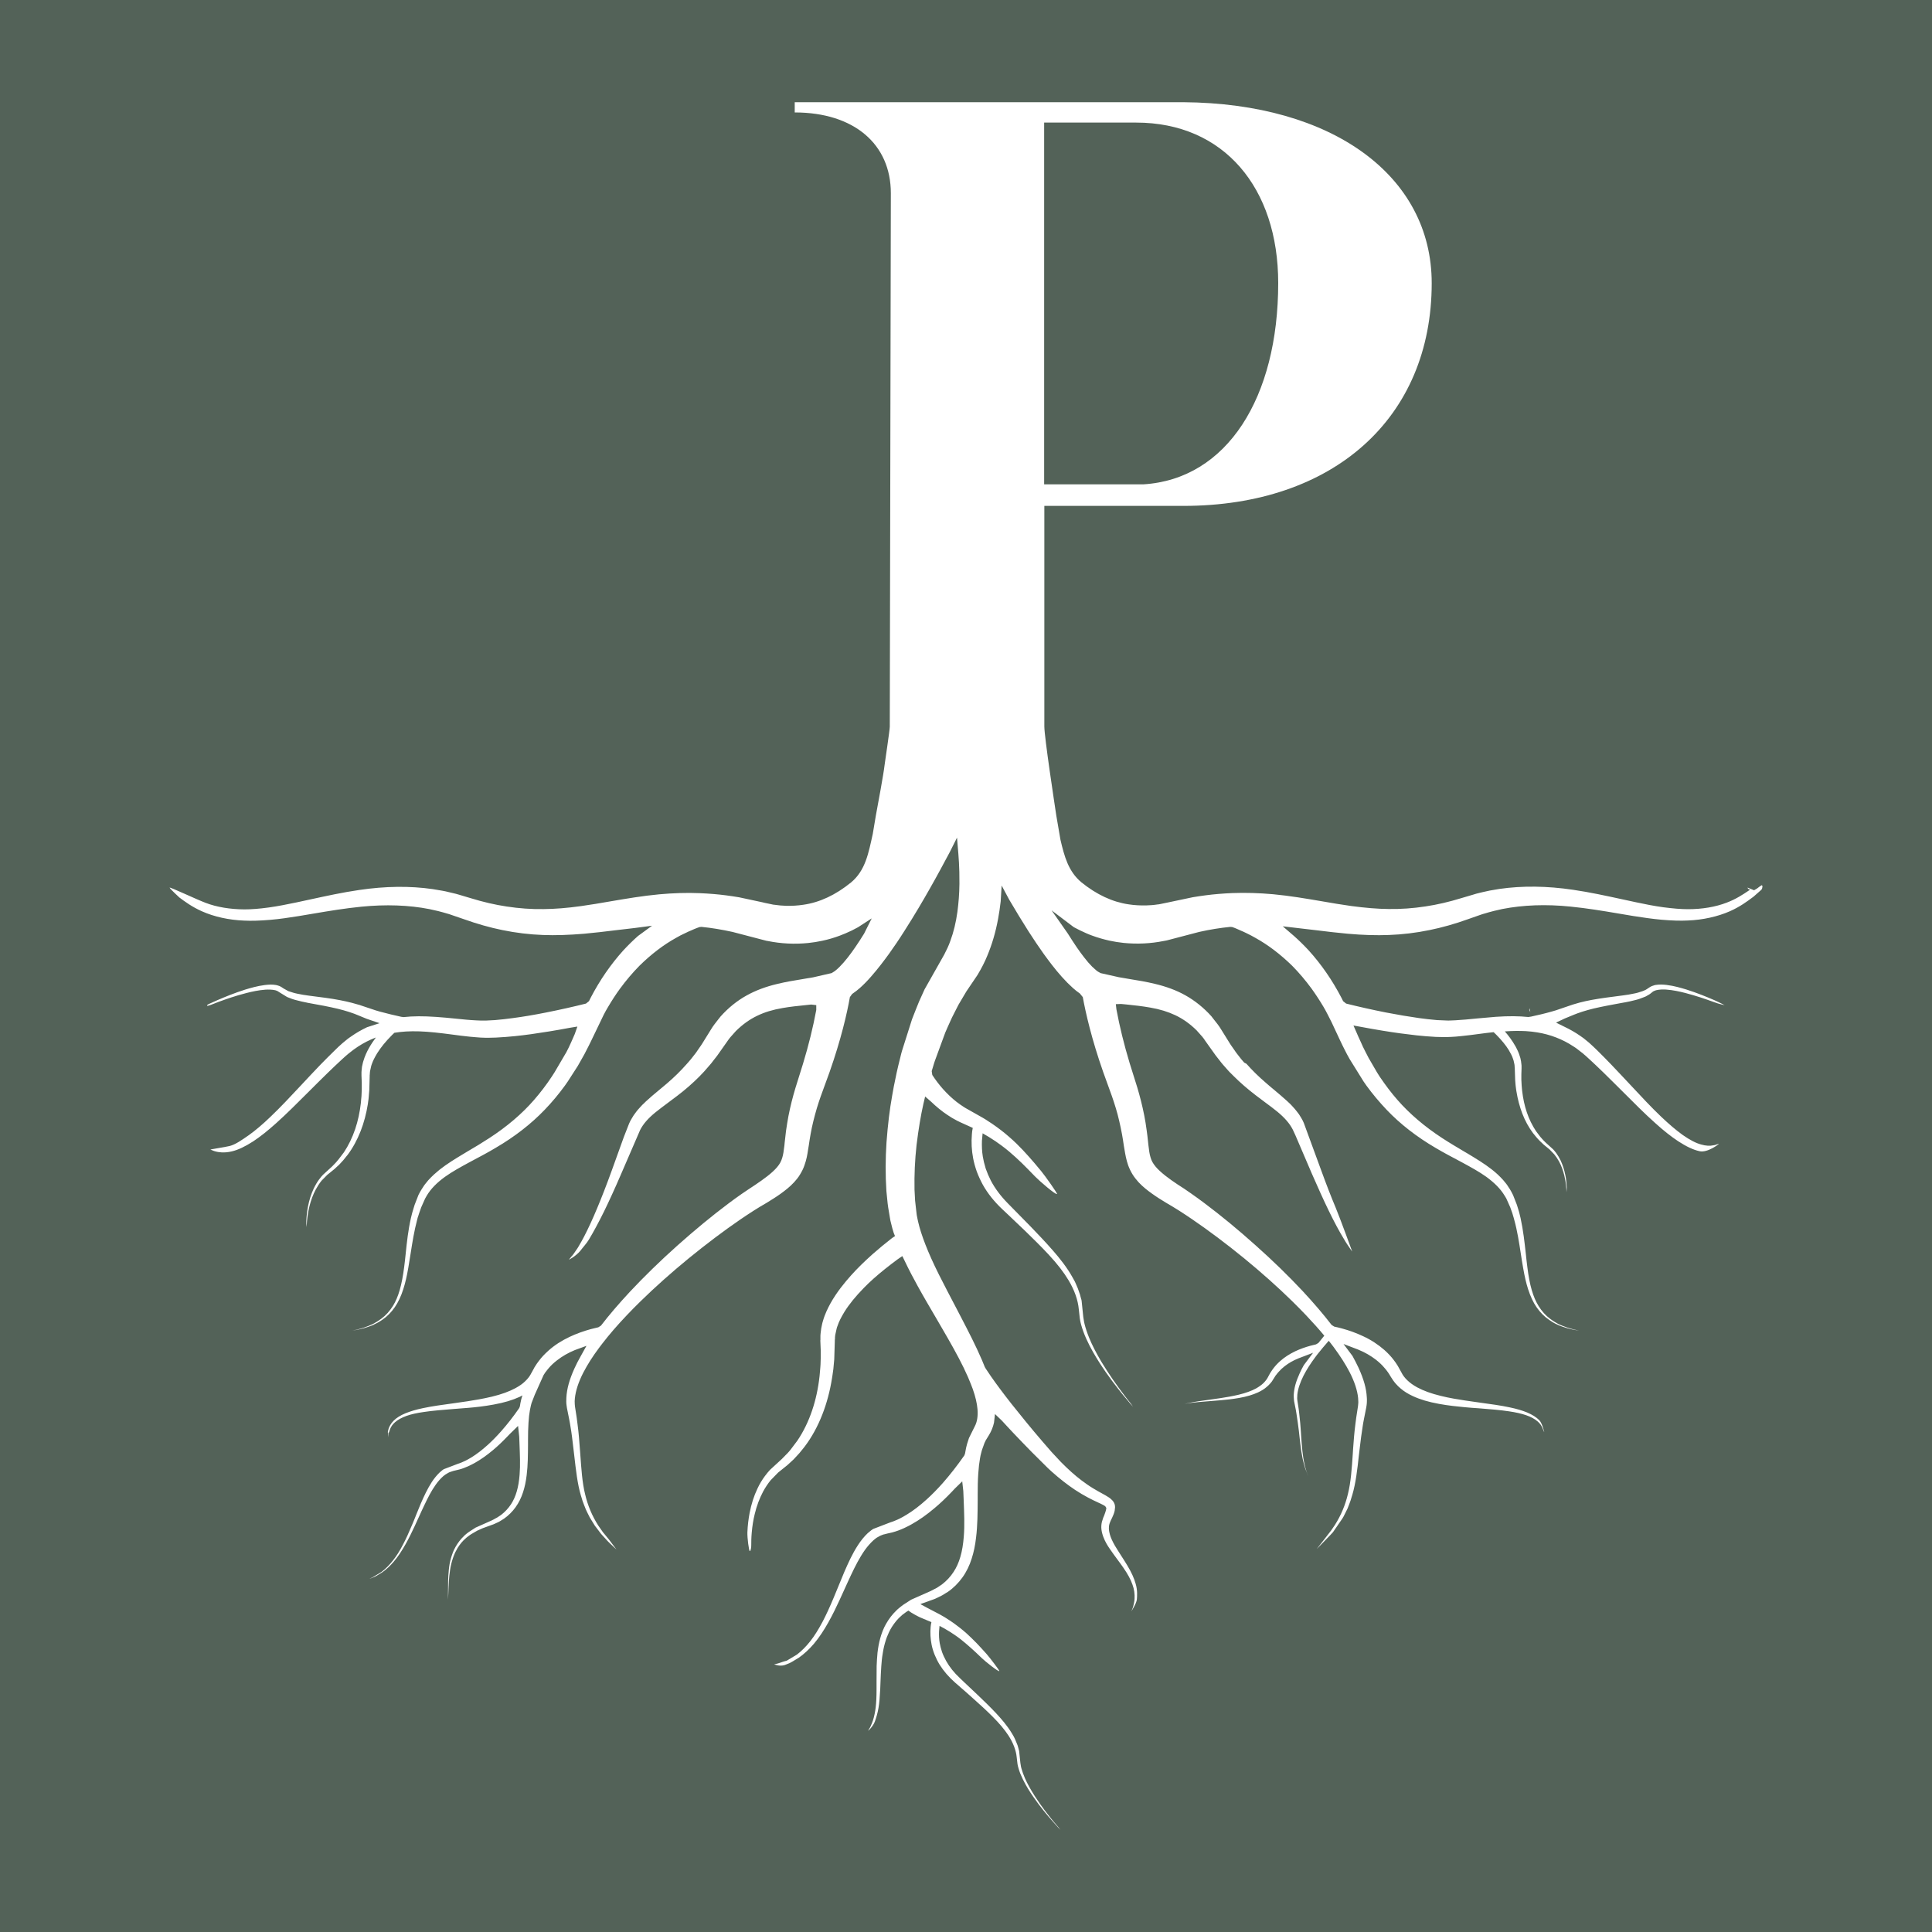 <?xml version="1.0" encoding="utf-8"?>
<!-- Generator: Adobe Illustrator 24.2.3, SVG Export Plug-In . SVG Version: 6.00 Build 0)  -->
<svg version="1.1" id="Layer_1" xmlns="http://www.w3.org/2000/svg" xmlns:xlink="http://www.w3.org/1999/xlink" x="0px" y="0px"
	 width="200px" height="200px" viewBox="0 0 200 200" style="enable-background:new 0 0 200 200;" xml:space="preserve">
<style type="text/css">
	.st0{fill:#536258;}
	.st1{fill:#FFFFFF;}
</style>
<rect class="st0" width="200" height="200"/>
<g>
	<polygon class="st1" points="170.05,102.09 170.05,102.09 170.05,102.09 	"/>
	<polygon class="st1" points="30.05,102.13 30.05,102.13 30.05,102.13 	"/>
	<polygon class="st1" points="86.82,138.57 86.82,138.57 86.84,138.57 	"/>
	<path class="st1" d="M182.4,91.63c-0.13,0.05-0.39,0.25-0.5,0.34l-0.32,0.19l-0.68-0.28c0.01,0.03,0.03,0.12,0.14,0.17
		c0.08,0.04,0.15,0.03,0.16,0.03c0,0-0.04,0.01-0.12,0.08l-0.15,0.1c-0.48,0.32-1.2,0.81-2.18,1.18c-1.17,0.45-2.54,0.68-4.01,0.68
		c-0.72,0-1.53-0.07-2.55-0.2c-0.94-0.13-1.92-0.32-2.84-0.52c-0.5-0.1-1.01-0.22-1.53-0.33c-1.58-0.34-3.2-0.7-4.98-0.96
		c-2.69-0.4-5.25-0.43-7.61-0.09l-1,0.17c-0.22,0.04-0.46,0.1-0.69,0.15l-0.34,0.08c-0.26,0.06-0.48,0.12-0.69,0.19l-1.22,0.36
		c-1.3,0.4-2.51,0.68-3.71,0.86c-1.29,0.2-2.58,0.29-3.82,0.27c-1.18-0.01-2.45-0.12-3.88-0.31c-1-0.14-2.01-0.31-3.04-0.49
		c-1.64-0.28-3.33-0.57-5.06-0.73c-1.44-0.13-2.85-0.17-4.2-0.12c-0.48,0.02-0.97,0.05-1.44,0.09c-0.87,0.07-1.76,0.19-2.66,0.34
		l-2.42,0.51c0,0-0.12,0.03-0.14,0.03l-0.78,0.16c-0.11,0.02-0.22,0.05-0.33,0.05c-0.37,0.06-0.79,0.09-1.19,0.1
		c-0.58,0.01-1.18-0.02-1.77-0.11c-1.68-0.24-3.33-1.01-4.9-2.28c-1.36-1.13-1.77-2.7-2.17-4.4l-0.43-2.5
		c-0.17-1.14-1.24-8.12-1.24-9.24V72.2V52.37h14.39c15.55,0,25.71-9.1,25.71-23.06c0-11.11-10.26-18.62-25.71-18.73H82.27v1.06
		c6.14,0,9.95,3.28,9.95,8.36l-0.11,55.23c0,0.32-0.5,3.67-0.54,3.98c-0.1,0.91-0.71,4.18-0.89,5.15h0l-0.03,0.17
		c-0.01,0.07-0.02,0.12-0.02,0.12h0l-0.28,1.67c-0.44,1.98-0.75,3.78-2.25,5.03c-1.6,1.3-3.25,2.07-4.94,2.31
		c-0.59,0.09-1.18,0.12-1.77,0.11c-0.4-0.01-0.82-0.05-1.23-0.11c-0.07,0-0.18-0.02-0.29-0.05l-0.77-0.16l0-0.01
		c-0.05,0-0.1-0.01-0.15-0.03l-2.43-0.52c-0.89-0.15-1.78-0.27-2.64-0.34c-0.48-0.04-0.96-0.07-1.44-0.09
		c-1.34-0.06-2.76-0.01-4.2,0.12c-1.73,0.16-3.42,0.45-5.06,0.73c-1.03,0.18-2.04,0.35-3.04,0.49c-1.44,0.2-2.71,0.3-3.88,0.31
		c-1.24,0.02-2.52-0.07-3.82-0.27c-1.2-0.18-2.41-0.46-3.71-0.86l-1.21-0.36c-0.22-0.06-0.43-0.13-0.69-0.18l-0.34-0.08
		c-0.23-0.06-0.46-0.11-0.69-0.15l-1.01-0.17c-2.34-0.34-4.9-0.31-7.6,0.09c-1.78,0.26-3.41,0.62-4.98,0.96
		c-0.52,0.11-1.04,0.23-1.53,0.33c-0.92,0.19-1.9,0.39-2.84,0.52c-1.02,0.14-1.83,0.2-2.55,0.2c-1.44-0.01-2.84-0.23-4.01-0.68
		c-0.98-0.37-3.72-1.67-3.72-1.57c0.01,0.1,1.01,1.02,1.01,1.02c0.54,0.4,1.28,0.96,2.34,1.43c1.25,0.56,2.79,0.9,4.36,0.96
		c0.79,0.04,1.65,0.01,2.72-0.08c0.96-0.08,1.94-0.23,2.95-0.39c0.51-0.08,1.03-0.17,1.55-0.26c1.58-0.27,3.22-0.54,4.92-0.71
		c2.53-0.25,4.9-0.17,7.04,0.25l0.89,0.2c0.18,0.04,0.36,0.09,0.53,0.14l0.31,0.09c0.2,0.05,0.45,0.13,0.69,0.22l1.14,0.39
		c1.37,0.49,2.71,0.87,3.99,1.13c1.41,0.29,2.83,0.46,4.22,0.51c1.28,0.05,2.67,0,4.25-0.13c1.11-0.1,2.18-0.23,3.24-0.36
		c0.67-0.08,1.32-0.16,1.97-0.23l1.82-0.24l-1.45,1.06c-0.52,0.46-1.03,0.96-1.52,1.49c-1.29,1.43-2.43,3.07-3.38,4.9
		c-0.06,0.12-0.12,0.24-0.18,0.36l-0.31,0.25c-1.28,0.32-2.7,0.64-4.11,0.92c-1.25,0.25-2.38,0.44-3.44,0.58
		c-0.61,0.08-1.24,0.16-1.87,0.21l-0.96,0.05c-0.14,0-0.29,0-0.46,0c-0.15,0-0.32-0.01-0.49-0.02c-0.71-0.03-1.46-0.11-2.25-0.19
		c-0.63-0.06-1.28-0.13-1.94-0.17c-1.31-0.09-2.38-0.09-3.36,0.02l-0.24-0.03c-0.74-0.16-1.48-0.34-2.22-0.54
		c-0.14-0.04-0.27-0.08-0.41-0.12l-1.5-0.5c-0.13-0.05-0.25-0.09-0.39-0.12c-0.75-0.23-1.57-0.41-2.54-0.57
		c-0.53-0.09-1.06-0.15-1.58-0.22c-0.31-0.04-0.62-0.08-0.92-0.12c-0.24-0.03-0.43-0.06-0.61-0.09l-0.58-0.11
		c-0.12-0.02-0.25-0.06-0.38-0.09l-0.44-0.14c-0.08-0.02-0.13-0.04-0.16-0.06l-0.45-0.25l-0.09-0.06c-0.24-0.18-0.44-0.24-0.69-0.3
		c-0.43-0.08-0.81-0.04-1.17,0c-0.78,0.1-1.45,0.3-2.02,0.47c-1.14,0.36-2.05,0.74-2.87,1.09c-0.34,0.15-0.6,0.27-0.78,0.35
		l-0.27,0.13l-0.02,0.13l0.36-0.11c0.18-0.07,0.45-0.18,0.8-0.31c0.79-0.29,1.75-0.63,2.89-0.92c0.58-0.15,1.27-0.3,1.97-0.35
		c0.28-0.02,0.69-0.02,1.03,0.06c0.2,0.06,0.32,0.13,0.39,0.19l0.83,0.51l0.49,0.19c0.13,0.04,0.26,0.09,0.39,0.12l0.64,0.16
		c0.16,0.04,0.32,0.07,0.48,0.1l0.13,0.03c0.31,0.06,0.62,0.12,0.92,0.17c0.52,0.09,1.04,0.19,1.54,0.3
		c0.91,0.19,1.68,0.41,2.36,0.66c0.11,0.04,0.23,0.09,0.35,0.14l0.95,0.39l1.32,0.45l-1.3,0.42c-0.57,0.27-1.13,0.59-1.65,0.96
		l-0.16,0.11c-0.1,0.07-0.2,0.14-0.29,0.22l-0.45,0.37c-0.27,0.24-0.56,0.5-0.79,0.74c-0.25,0.24-0.51,0.51-0.76,0.75
		c-0.25,0.25-0.49,0.5-0.73,0.74c-0.69,0.72-1.35,1.42-1.98,2.1c-1.12,1.2-2.19,2.34-3.19,3.29c-0.81,0.78-1.56,1.41-2.23,1.89
		c-0.75,0.52-1.37,0.96-1.97,1.12c-0.47,0.12-2.07,0.35-2,0.38l0.16,0.06c0.15,0.06,0.26,0.11,0.41,0.14
		c0.19,0.05,0.82,0.18,1.64-0.02c0.64-0.15,1.36-0.49,2.2-1.03c0.73-0.48,1.51-1.1,2.39-1.89c1.07-0.96,2.19-2.08,3.37-3.26
		c0.65-0.65,1.31-1.31,2-1.98c0.25-0.24,0.49-0.47,0.74-0.71c0.26-0.25,0.5-0.47,0.76-0.71c0.22-0.21,0.43-0.38,0.64-0.56l0.53-0.41
		c0.09-0.07,0.19-0.14,0.29-0.2l0.13-0.09c0.59-0.39,1.21-0.7,1.86-0.95c-0.25,0.34-0.5,0.71-0.73,1.12
		c-0.19,0.34-0.42,0.81-0.57,1.34c-0.04,0.1-0.05,0.19-0.07,0.27l-0.07,0.31c0,0.03-0.01,0.07-0.01,0.12l-0.02,0.17
		c-0.01,0.1-0.02,0.17-0.02,0.25l0,0.24l0,0.11l0,0.01l0,0l0.03,0.75l0,0.68c0,0.16-0.01,0.31-0.02,0.47l-0.01,0.23
		c-0.01,0.14-0.02,0.29-0.04,0.43l-0.02,0.26c-0.11,0.97-0.31,1.89-0.59,2.72c-0.3,0.88-0.69,1.69-1.17,2.41l-0.54,0.71
		c-0.09,0.1-0.17,0.2-0.25,0.3l-0.15,0.16c-0.09,0.1-0.19,0.19-0.28,0.29l-0.94,0.86l-0.2,0.22c-0.04,0.04-0.08,0.1-0.12,0.16
		l-0.06,0.07c-0.22,0.29-0.41,0.62-0.58,0.97c-0.27,0.58-0.47,1.19-0.6,1.88c-0.09,0.48-0.15,0.96-0.17,1.5
		c-0.01,0.15,0.01,0.39,0.03,0.62c0.01-0.2,0.02-0.41,0.04-0.62c0.05-0.53,0.13-1.01,0.24-1.48c0.16-0.66,0.38-1.26,0.67-1.8
		c0.18-0.33,0.38-0.64,0.6-0.91l0.59-0.6l0.74-0.6c0.08-0.07,0.17-0.16,0.27-0.25l0.21-0.19c0.07-0.07,0.15-0.16,0.24-0.26
		l0.21-0.23c0.1-0.12,0.21-0.26,0.32-0.4l0.11-0.13c0.54-0.72,0.99-1.55,1.35-2.46c0.34-0.87,0.59-1.81,0.75-2.81l0.03-0.24
		c0.03-0.18,0.05-0.33,0.06-0.48l0.02-0.26c0.02-0.16,0.03-0.32,0.04-0.48l0.04-1.45c0-0.03,0-0.06,0-0.09c0-0.02,0-0.04,0.01-0.05
		l0-0.04l0.01-0.13c0-0.07,0.01-0.16,0.03-0.24l0.1-0.45c0.02-0.09,0.05-0.17,0.08-0.25c0.1-0.3,0.28-0.66,0.54-1.09
		c0.38-0.61,0.88-1.23,1.55-1.9c0.07-0.07,0.16-0.15,0.24-0.23c0.01,0,0.01,0,0.02,0c0.35-0.06,0.74-0.1,1.18-0.13
		c0.87-0.05,1.82-0.02,2.98,0.1c0.61,0.06,1.21,0.14,1.83,0.22c0.6,0.08,1.2,0.16,1.81,0.22c0.19,0.02,0.38,0.04,0.57,0.05
		c0.21,0.02,0.36,0.03,0.52,0.04c0.18,0.01,0.37,0.02,0.56,0.02l0.26,0l0.78-0.02c0.68-0.03,1.34-0.09,1.97-0.15
		c1.08-0.11,2.21-0.27,3.56-0.49c0.75-0.12,1.45-0.25,2.1-0.37l0.8-0.13l-0.27,0.77c-0.08,0.2-0.16,0.38-0.24,0.55l-0.16,0.36
		c-0.15,0.32-0.29,0.65-0.47,0.97L57.41,111c-0.09,0.15-0.19,0.3-0.29,0.45c-0.56,0.85-1.18,1.66-1.84,2.42
		c-1.25,1.44-2.81,2.76-4.62,3.94c-0.75,0.49-1.53,0.96-2.32,1.42l-0.28,0.17c-0.87,0.52-1.75,1.05-2.56,1.69l-0.14,0.12
		c-0.15,0.12-0.29,0.24-0.43,0.37c-0.2,0.18-0.38,0.37-0.55,0.55c-0.07,0.07-0.11,0.13-0.16,0.19l-0.18,0.22
		c-0.05,0.06-0.09,0.11-0.13,0.17l-0.09,0.14c-0.11,0.17-0.22,0.33-0.32,0.51l-0.07,0.13c-0.04,0.07-0.08,0.14-0.11,0.21l-0.4,1.03
		c-0.07,0.21-0.14,0.46-0.21,0.69l-0.06,0.22c-0.04,0.15-0.08,0.3-0.11,0.44c-0.29,1.29-0.42,2.5-0.54,3.67
		c-0.05,0.48-0.1,0.96-0.16,1.41c-0.24,1.88-0.6,3.13-1.17,4.04c-0.33,0.52-0.72,0.96-1.18,1.3c-0.05,0.04-0.12,0.09-0.2,0.14
		l-0.1,0.07c-0.12,0.09-0.24,0.15-0.36,0.22L38.71,137c-0.07,0.04-0.14,0.08-0.22,0.11l-0.3,0.13c-0.67,0.28-1.25,0.41-1.71,0.5
		c0.46-0.07,1.05-0.17,1.73-0.42l0.35-0.13c0.06-0.02,0.12-0.05,0.18-0.09l0.16-0.08c0.1-0.05,0.21-0.1,0.32-0.17l0.13-0.08
		c0.08-0.05,0.15-0.09,0.23-0.15c0.49-0.33,0.93-0.78,1.29-1.3c0.35-0.51,0.65-1.14,0.88-1.87c0.2-0.62,0.36-1.3,0.52-2.23
		c0.08-0.46,0.15-0.93,0.23-1.41c0.18-1.16,0.37-2.37,0.69-3.57c0.03-0.13,0.07-0.27,0.12-0.4l0.07-0.22
		c0.08-0.23,0.14-0.42,0.22-0.63l0.41-0.92c0.04-0.08,0.08-0.14,0.12-0.21l0.05-0.09c0.41-0.69,1.03-1.33,1.89-1.95
		c0.74-0.53,1.58-0.99,2.52-1.5l0.3-0.16c0.79-0.42,1.61-0.85,2.41-1.33c1.97-1.15,3.68-2.48,5.09-3.95
		c0.75-0.78,1.45-1.62,2.09-2.5c0.1-0.14,0.2-0.29,0.3-0.43l1.03-1.6c0.13-0.22,0.26-0.46,0.39-0.69c0.21-0.35,0.39-0.7,0.57-1.06
		l0.19-0.37c0.1-0.19,0.18-0.36,0.26-0.53l1.28-2.66c0.14-0.27,0.28-0.53,0.44-0.79c0.39-0.66,0.8-1.3,1.24-1.9
		c0.63-0.86,1.31-1.66,2.02-2.38c1.21-1.19,2.48-2.16,3.78-2.88l0.47-0.26c0.1-0.05,0.19-0.1,0.29-0.14l0.19-0.09
		c0.21-0.11,0.44-0.21,0.66-0.3l0.27-0.12c0.2-0.08,0.37-0.15,0.55-0.21l0.21-0.02c1.03,0.1,2.1,0.28,3.2,0.52l3.33,0.87
		c0.1,0.03,0.21,0.06,0.32,0.07c1.38,0.28,2.78,0.35,4.19,0.21c0.5-0.05,0.98-0.13,1.45-0.23c0.62-0.13,1.23-0.31,1.82-0.53
		c0.2-0.08,0.4-0.16,0.6-0.24c0.43-0.18,0.86-0.39,1.29-0.63l1.42-0.92l-0.79,1.58c-0.3,0.48-0.61,0.97-0.93,1.43
		c-0.25,0.36-0.5,0.71-0.76,1.04c-0.29,0.37-0.57,0.69-0.84,0.96c-0.15,0.15-0.3,0.29-0.42,0.38c-0.03,0.02-0.07,0.05-0.1,0.08
		l-0.27,0.17l-0.02,0.02l-1.92,0.44c-0.19,0.04-0.39,0.07-0.6,0.1l-0.58,0.1c-0.81,0.13-1.65,0.27-2.52,0.48
		c-1.2,0.28-2.27,0.68-3.2,1.2c-0.98,0.54-1.91,1.29-2.7,2.18l-0.23,0.29c-0.28,0.36-0.55,0.69-0.76,1.05l-0.93,1.5
		c-0.04,0.07-0.08,0.13-0.12,0.18l-0.32,0.46c-0.08,0.13-0.17,0.25-0.27,0.38l-0.43,0.55c-0.1,0.12-0.2,0.24-0.31,0.36l-0.16,0.18
		c-0.6,0.68-1.26,1.33-2.03,1.99c-0.28,0.24-0.57,0.48-0.86,0.72c-0.44,0.36-0.89,0.74-1.33,1.15l-0.16,0.16
		c-0.12,0.11-0.24,0.22-0.35,0.35l-0.27,0.3c-0.06,0.06-0.1,0.12-0.15,0.18l-0.14,0.19c-0.06,0.07-0.12,0.15-0.17,0.23l-0.2,0.33
		c-0.12,0.18-0.2,0.36-0.28,0.54l-0.54,1.38l-1.25,3.47c-0.57,1.57-1.07,2.85-1.52,3.92c-0.47,1.13-0.93,2.12-1.35,2.93
		c-0.17,0.33-0.34,0.62-0.49,0.88l-0.08,0.14c-0.06,0.11-0.13,0.21-0.2,0.31l-0.28,0.41c-0.1,0.14-0.18,0.24-0.25,0.31l-0.25,0.31
		c-0.07,0.08,0.71-0.35,1.16-0.89c0.25-0.34,0.68-0.8,0.9-1.18c0.48-0.8,1-1.77,1.56-2.9c0.53-1.09,1.11-2.35,1.76-3.86l1.98-4.58
		c0.31-0.61,0.81-1.19,1.57-1.81c0.39-0.32,0.83-0.64,1.28-0.98c0.31-0.23,0.64-0.47,0.96-0.72c0.86-0.65,1.63-1.33,2.31-2.01
		l0.2-0.21c0.11-0.12,0.23-0.23,0.34-0.36l0.53-0.61c0.12-0.13,0.23-0.27,0.34-0.42l0.43-0.55c0.04-0.05,0.07-0.09,0.1-0.14
		l0.98-1.39c0.18-0.28,0.41-0.53,0.63-0.77l0.24-0.27c0.7-0.69,1.43-1.21,2.21-1.58c0.76-0.37,1.62-0.63,2.63-0.8
		c0.78-0.14,1.6-0.22,2.47-0.31l0.48-0.05l0.53,0.06l0,0.5c-0.33,1.78-0.79,3.65-1.37,5.56l-0.79,2.53
		c-0.14,0.47-0.27,0.93-0.39,1.41c-0.12,0.48-0.23,0.97-0.33,1.48c-0.09,0.5-0.18,1.02-0.25,1.53c-0.05,0.41-0.1,0.82-0.14,1.21
		l-0.03,0.32c-0.06,0.54-0.13,0.97-0.23,1.29c-0.11,0.35-0.25,0.62-0.53,0.95c-0.24,0.28-0.58,0.6-1.02,0.94
		c-0.38,0.3-0.82,0.6-1.26,0.9l-0.68,0.45c-0.24,0.16-0.48,0.32-0.71,0.48c-0.47,0.32-0.92,0.66-1.38,1
		c-1.72,1.29-3.45,2.72-5.28,4.35c-1.79,1.6-3.43,3.2-4.9,4.77c-1.17,1.26-2.15,2.4-3,3.51l-0.27,0.17
		c-0.25,0.06-0.51,0.12-0.78,0.19c-0.77,0.21-1.51,0.48-2.19,0.8c-0.83,0.39-1.58,0.87-2.21,1.44c-0.39,0.35-0.71,0.69-0.96,1.03
		c-0.16,0.19-0.28,0.39-0.41,0.59c-0.06,0.08-0.09,0.15-0.12,0.21l-0.37,0.67c0,0.01-0.04,0.07-0.09,0.14l-0.07,0.1
		c-0.12,0.15-0.24,0.3-0.39,0.43c-0.24,0.24-0.57,0.47-0.99,0.7c-0.65,0.35-1.44,0.64-2.43,0.88c-0.91,0.22-1.84,0.37-2.54,0.48
		c-0.52,0.08-1.03,0.15-1.53,0.22c-1.1,0.15-2.14,0.29-3.07,0.49c-0.73,0.15-1.32,0.33-1.81,0.53c-0.52,0.21-0.95,0.48-1.24,0.78
		c-0.31,0.31-0.45,0.64-0.51,0.81c-0.03,0.1-0.05,0.18-0.06,0.24l-0.02,0.11l0.04,0.55l0,0v0l0.02-0.47
		c0.01-0.02,0.06-0.03,0.07-0.07c0.04-0.13,0.06-0.21,0.1-0.31c0.11-0.28,0.28-0.51,0.51-0.71c0.28-0.25,0.69-0.48,1.2-0.66
		c0.47-0.17,1.07-0.3,1.77-0.4c0.91-0.14,1.97-0.22,3.08-0.31c0.5-0.04,1.01-0.08,1.53-0.12c0.72-0.06,1.66-0.16,2.63-0.34
		c1.1-0.2,1.93-0.45,2.7-0.8c0.1-0.05,0.19-0.1,0.28-0.15c-0.04,0.11-0.07,0.22-0.1,0.33l-0.03,0.12c-0.03,0.14-0.06,0.25-0.08,0.37
		c-0.02,0.11-0.04,0.21-0.05,0.31l-0.07,0.18c-0.62,0.9-1.21,1.65-1.86,2.39c-0.47,0.53-0.92,0.99-1.37,1.4
		c-0.61,0.55-1.17,0.98-1.72,1.32c-0.1,0.06-0.21,0.13-0.33,0.19l-0.28,0.15c-0.15,0.07-0.27,0.13-0.4,0.18
		c-0.11,0.05-0.26,0.1-0.41,0.15l-1.44,0.55c-0.04,0.03-0.1,0.07-0.16,0.11l-0.28,0.24c-0.28,0.27-0.56,0.61-0.8,0.98
		c-0.47,0.73-0.81,1.47-1.14,2.23c-0.18,0.42-0.35,0.84-0.51,1.24l-0.04,0.11c-0.12,0.29-0.23,0.58-0.35,0.85
		c-0.34,0.82-0.64,1.47-0.93,2.02c-0.35,0.68-0.7,1.23-1.06,1.68c-0.36,0.46-0.76,0.86-1.18,1.18l-0.88,0.53l-0.23,0.11
		c-0.05,0.02-0.1,0.04-0.14,0.05c0.05-0.01,0.09-0.02,0.14-0.03l0.38-0.15l0.21-0.11l0.58-0.35c0.42-0.29,0.85-0.69,1.23-1.14
		c0.9-1.06,1.62-2.52,2.15-3.66c0.12-0.26,0.24-0.51,0.35-0.77l0.08-0.17c0.19-0.41,0.37-0.83,0.57-1.23
		c0.34-0.72,0.72-1.48,1.18-2.12c0.23-0.33,0.49-0.62,0.77-0.87l0.22-0.17c0.07-0.05,0.12-0.08,0.18-0.11
		c0.13-0.08,0.21-0.12,0.26-0.14l0.39-0.13l0,0l0.62-0.15c0.17-0.05,0.33-0.09,0.49-0.16c0.16-0.06,0.31-0.12,0.44-0.18l0.29-0.14
		c0.13-0.06,0.26-0.13,0.38-0.2c0.62-0.35,1.22-0.77,1.89-1.33c0.49-0.41,0.96-0.86,1.48-1.4l0.26-0.27l0.85-0.83l0.12,1.12
		l0.03,0.79c0.04,1.1,0.09,2.14,0.01,3.13c-0.1,1.31-0.39,2.31-0.89,3.07c-0.27,0.41-0.61,0.78-1.02,1.1l-0.18,0.12
		c-0.16,0.11-0.31,0.21-0.49,0.29l-0.08,0.05c-0.08,0.04-0.15,0.08-0.24,0.12l-1.66,0.74l-0.68,0.44c-0.07,0.05-0.13,0.1-0.19,0.14
		l-0.16,0.13c-0.07,0.06-0.13,0.11-0.17,0.16c-0.34,0.32-0.62,0.68-0.87,1.12c-0.1,0.17-0.18,0.34-0.25,0.51l-0.06,0.16
		c-0.06,0.18-0.13,0.35-0.17,0.52c-0.11,0.38-0.18,0.77-0.22,1.2c-0.04,0.4-0.06,0.77-0.07,1.12c-0.01,0.46-0.01,0.9-0.01,1.3
		l0,0.66c0,0.03,0,0.05,0,0.08c0-0.03,0-0.05,0-0.08l0.03-0.64c0.02-0.42,0.03-0.86,0.06-1.32c0.02-0.33,0.06-0.71,0.12-1.11
		c0.06-0.4,0.15-0.79,0.27-1.15c0.04-0.14,0.1-0.28,0.16-0.44l0.11-0.25c0.08-0.16,0.16-0.31,0.25-0.46
		c0.26-0.41,0.53-0.73,0.84-0.99c0.02-0.03,0.09-0.08,0.19-0.16l0.07-0.05c0.13-0.1,0.21-0.16,0.31-0.22l0.62-0.36l0.56-0.25
		l1.13-0.41c0.07-0.03,0.15-0.06,0.22-0.1l0.13-0.06c0.2-0.08,0.38-0.2,0.57-0.32l0.16-0.1c0.44-0.31,0.87-0.73,1.19-1.18
		c0.33-0.46,0.6-1,0.78-1.57c0.17-0.52,0.29-1.09,0.37-1.75c0.13-1.04,0.13-2.09,0.14-3.11l0-0.51c0-0.65,0.01-1.24,0.05-1.82
		c0.03-0.52,0.08-0.93,0.15-1.31c0.03-0.16,0.06-0.32,0.1-0.47c0.02-0.08,0.04-0.17,0.07-0.26l0.33-0.85l0.91-2.03
		c0.09-0.14,0.13-0.21,0.18-0.28l0.05-0.06c0.1-0.13,0.2-0.27,0.31-0.39c0.21-0.25,0.49-0.52,0.84-0.79
		c0.55-0.43,1.17-0.79,1.86-1.07l1.2-0.44l-0.61,1.1c-0.23,0.4-0.44,0.81-0.63,1.23c-0.53,1.17-0.79,2.11-0.84,3.04
		c-0.01,0.13-0.01,0.26-0.01,0.39c0,0.14,0.01,0.27,0.03,0.4c0.01,0.11,0.02,0.19,0.04,0.28l0.23,1.15
		c0.03,0.15,0.05,0.29,0.08,0.43l0.04,0.24c0.14,0.79,0.23,1.59,0.32,2.37l0.09,0.76c0.17,1.47,0.32,2.87,0.68,4.09l0.06,0.19
		c0.08,0.27,0.15,0.52,0.26,0.77l0.19,0.48c0.03,0.08,0.07,0.16,0.11,0.24l0.29,0.58c0.04,0.07,0.08,0.14,0.12,0.2l0.42,0.68
		l0.54,0.71c0.06,0.09,0.12,0.15,0.18,0.22l0.6,0.66c0.07,0.07,0.14,0.14,0.2,0.2l0.71,0.67c0.03,0.03-0.71-0.94-0.78-1.04
		l-0.51-0.62c-0.07-0.08-0.15-0.17-0.22-0.29l-0.37-0.53c-0.64-1-1.09-2.08-1.36-3.24c-0.3-1.19-0.39-2.63-0.5-4.15l-0.04-0.52
		c-0.06-0.82-0.12-1.66-0.24-2.55l-0.03-0.23c-0.02-0.16-0.04-0.32-0.06-0.47l-0.18-1.17c-0.01-0.08-0.02-0.15-0.02-0.23
		c-0.01-0.07-0.01-0.19-0.01-0.31c0-0.07,0.01-0.18,0.02-0.29c0.08-0.79,0.37-1.69,0.88-2.68c0.42-0.81,0.95-1.65,1.63-2.56
		l0.32-0.42c0.73-0.95,1.56-1.91,2.54-2.94c0.46-0.49,0.94-0.97,1.43-1.45c1.49-1.46,3.17-2.96,4.99-4.45
		c1.84-1.5,3.63-2.85,5.34-4.02c0.45-0.31,0.91-0.61,1.36-0.9c0.22-0.14,0.45-0.28,0.66-0.41l0.73-0.43
		c0.48-0.3,0.96-0.59,1.43-0.93c0.45-0.33,0.93-0.69,1.39-1.19c0.2-0.22,0.43-0.49,0.61-0.8c0.19-0.31,0.35-0.63,0.45-0.93
		c0.22-0.6,0.31-1.14,0.38-1.62l0.07-0.42c0.06-0.42,0.12-0.81,0.19-1.19c0.08-0.47,0.18-0.93,0.29-1.37
		c0.11-0.45,0.23-0.89,0.36-1.33c0.13-0.43,0.27-0.86,0.41-1.25l0.91-2.5c1.2-3.42,1.81-6.1,2.1-7.75l0.23-0.32
		c0.35-0.24,0.58-0.43,0.8-0.62c0.37-0.33,0.73-0.69,1.15-1.17c0.74-0.84,1.36-1.67,1.87-2.37c0.52-0.73,1.04-1.49,1.57-2.33
		c1.09-1.7,2.02-3.3,2.62-4.36c0.39-0.69,0.76-1.35,1.1-1.98c0.36-0.66,0.69-1.28,1-1.86l0.75-1.5l0.14,1.68
		c0.05,0.59,0.08,1.21,0.1,1.86c0.01,0.4,0.01,0.81,0.01,1.24c-0.01,1.02-0.09,2-0.21,2.91c-0.15,1.08-0.39,2.09-0.73,3
		c-0.17,0.5-0.41,0.98-0.63,1.41l-2.04,3.61l-0.23,0.51c-0.23,0.49-0.46,1.01-0.65,1.52l-0.13,0.33c-0.1,0.25-0.19,0.49-0.29,0.74
		l-1.04,3.28c-0.06,0.2-0.11,0.41-0.16,0.62l-0.22,0.89c-0.06,0.24-0.12,0.49-0.17,0.74l-0.1,0.49c-0.13,0.61-0.26,1.23-0.36,1.86
		c-0.26,1.44-0.45,2.98-0.59,4.86c-0.11,1.68-0.12,3.37-0.01,5.04l0.13,1.29c0.03,0.28,0.08,0.56,0.13,0.85l0.13,0.78l0.03,0.16
		l0.19,0.76c0.06,0.22,0.11,0.36,0.15,0.5l0.13,0.32l-0.3,0.2c-0.71,0.55-1.37,1.1-2.02,1.67c-0.87,0.78-1.59,1.48-2.24,2.21
		c-0.63,0.71-1.45,1.68-2.13,2.9c-0.25,0.46-0.57,1.09-0.77,1.81c-0.05,0.14-0.07,0.26-0.1,0.39l-0.08,0.39
		c-0.01,0.05-0.02,0.11-0.02,0.17l-0.03,0.23c-0.01,0.12-0.03,0.23-0.03,0.35l0,0.31l0,0.14l-0.01,0.02l0,0.01l0.04,0.99l0,0.89
		c0,0.2-0.01,0.4-0.02,0.61l-0.02,0.3c-0.01,0.2-0.03,0.39-0.05,0.58l-0.03,0.33c-0.14,1.27-0.4,2.46-0.77,3.55
		c-0.39,1.15-0.9,2.2-1.53,3.13l-0.7,0.93c-0.11,0.13-0.21,0.26-0.33,0.38l-0.2,0.2c-0.12,0.13-0.24,0.25-0.37,0.38l-1.23,1.13
		l-0.27,0.31c-0.05,0.06-0.11,0.14-0.17,0.22l-0.08,0.1c-0.29,0.39-0.56,0.83-0.78,1.31c-0.37,0.77-0.63,1.6-0.81,2.52
		c-0.12,0.64-0.2,1.28-0.23,2.01c-0.02,0.56,0.16,1.95,0.25,1.94c0.1-0.01,0.16-0.44,0.15-0.66c0-0.29,0-0.71,0.05-1.26
		c0.06-0.69,0.16-1.32,0.31-1.92c0.2-0.85,0.5-1.63,0.87-2.33c0.23-0.42,0.49-0.82,0.78-1.17l0.77-0.79l0.97-0.78
		c0.11-0.1,0.24-0.22,0.37-0.34l0.27-0.25c0.11-0.12,0.24-0.26,0.37-0.4l0.23-0.25c0.13-0.16,0.28-0.35,0.43-0.53l0.14-0.18
		c0.72-0.96,1.33-2.08,1.8-3.29c0.45-1.15,0.79-2.42,1-3.75l0.05-0.32c0.03-0.21,0.06-0.43,0.09-0.64l0.03-0.34
		c0.02-0.21,0.04-0.42,0.06-0.64l0.06-1.91c0-0.04,0-0.07,0-0.1c0-0.05,0.01-0.09,0.03-0.13l-0.02,0l0.01-0.17
		c0-0.09,0.02-0.2,0.04-0.3l0.13-0.59c0.03-0.1,0.05-0.2,0.1-0.3c0.13-0.4,0.36-0.86,0.7-1.42c0.49-0.79,1.15-1.6,2.01-2.48
		c0.62-0.64,1.34-1.28,2.19-1.96c0.46-0.37,0.91-0.71,1.33-1.02l0.47-0.32l0.24,0.49c0.46,0.97,0.94,1.87,1.36,2.63
		c0.61,1.11,1.25,2.19,1.87,3.25l0.61,1.05c0.78,1.34,1.61,2.78,2.31,4.22l0,0.01l0,0c0.3,0.61,0.53,1.15,0.72,1.64
		c0.06,0.15,0.12,0.31,0.18,0.47c0.28,0.79,0.44,1.49,0.49,2.09c0.06,0.73-0.04,1.33-0.29,1.79l-0.59,1.19
		c-0.07,0.2-0.14,0.41-0.2,0.62l-0.04,0.16c-0.04,0.15-0.08,0.3-0.1,0.45c-0.03,0.13-0.05,0.26-0.07,0.38l-0.07,0.19
		c-0.74,1.06-1.46,1.98-2.23,2.86c-0.57,0.64-1.11,1.19-1.66,1.69c-0.73,0.66-1.41,1.18-2.07,1.58c-0.12,0.08-0.26,0.15-0.39,0.23
		l-0.34,0.18c-0.16,0.08-0.31,0.15-0.47,0.21c-0.14,0.07-0.31,0.12-0.49,0.18l-1.77,0.68c-0.08,0.05-0.17,0.1-0.24,0.16l-0.35,0.29
		c-0.36,0.34-0.71,0.77-1.01,1.24c-0.58,0.89-0.99,1.81-1.4,2.75c-0.22,0.53-0.44,1.05-0.64,1.55c-0.16,0.39-0.31,0.77-0.47,1.14
		c-0.42,1-0.78,1.78-1.13,2.45c-0.43,0.81-0.84,1.47-1.27,2.02c-0.43,0.55-0.9,1.03-1.4,1.41l-1.05,0.63L81.13,172
		c-0.46,0.17-0.76,0.25-0.99,0.29c0,0,0.57,0.25,1.11,0.07l0.47-0.19l0.27-0.14l0.71-0.43c0.53-0.37,1.07-0.87,1.55-1.43
		c1.11-1.31,2-3.1,2.65-4.51c0.18-0.38,0.35-0.76,0.52-1.14c0.23-0.5,0.45-1,0.69-1.5c0.41-0.87,0.87-1.78,1.42-2.56
		c0.27-0.38,0.58-0.73,0.91-1.03l0.25-0.2c0.07-0.05,0.13-0.09,0.2-0.12c0.16-0.1,0.25-0.14,0.3-0.16l0.26-0.1l0.1-0.02l0.31-0.08
		l0,0l0.49-0.11c0.22-0.06,0.45-0.13,0.66-0.21c0.21-0.07,0.39-0.16,0.58-0.24l0.33-0.16c0.16-0.08,0.32-0.16,0.47-0.25
		c0.77-0.43,1.51-0.95,2.33-1.64c0.6-0.5,1.18-1.05,1.82-1.72l0.31-0.33l0.76-0.74l0.11,0.99l0.04,0.95
		c0.05,1.33,0.11,2.6,0.01,3.79c-0.12,1.56-0.46,2.75-1.06,3.65c-0.32,0.49-0.72,0.92-1.2,1.29l-0.21,0.14
		c-0.18,0.13-0.36,0.25-0.57,0.34l-0.11,0.06c-0.09,0.05-0.18,0.1-0.27,0.14l-2.03,0.9l-0.85,0.55c-0.1,0.07-0.19,0.14-0.27,0.21
		l-0.17,0.14c-0.08,0.07-0.16,0.13-0.23,0.21c-0.41,0.39-0.77,0.85-1.08,1.4c-0.13,0.22-0.23,0.44-0.32,0.66l-0.07,0.18
		c-0.08,0.22-0.16,0.44-0.21,0.65c-0.13,0.47-0.22,0.96-0.28,1.48c-0.05,0.49-0.07,0.94-0.09,1.38c-0.01,0.57-0.01,1.11-0.01,1.61
		l0,0.79c0,0.79-0.03,1.39-0.09,1.9c-0.06,0.47-0.15,0.93-0.29,1.36c-0.09,0.24-0.14,0.38-0.2,0.5c-0.05,0.13-0.11,0.25-0.17,0.33
		l-0.11,0.2c-0.05,0.09,0.51-0.44,0.69-0.95c0.15-0.42,0.29-0.9,0.37-1.39c0.09-0.52,0.14-1.14,0.18-1.94l0.03-0.78
		c0.02-0.51,0.04-1.05,0.08-1.6c0.03-0.44,0.07-0.88,0.15-1.33c0.07-0.48,0.18-0.94,0.32-1.37c0.05-0.17,0.12-0.35,0.2-0.53
		l0.13-0.3c0.09-0.18,0.18-0.36,0.29-0.53c0.31-0.48,0.62-0.86,0.99-1.17c0.04-0.05,0.13-0.12,0.22-0.18l0.08-0.06
		c0.15-0.11,0.24-0.19,0.36-0.25l0.07-0.04c0.09,0.06,0.18,0.13,0.27,0.19c0.24,0.15,0.51,0.3,0.81,0.45
		c0.09,0.05,0.18,0.08,0.27,0.12l0.76,0.32l0.27,0.11l-0.05,0.25c-0.01,0.08-0.02,0.16-0.03,0.24c-0.06,0.61-0.02,1.24,0.1,1.85
		c0.06,0.31,0.16,0.65,0.31,1.03c0.15,0.36,0.32,0.71,0.51,1.02c0.41,0.66,0.95,1.29,1.62,1.88l0.54,0.47
		c0.46,0.4,0.93,0.81,1.39,1.23c0.63,0.56,1.3,1.17,1.93,1.8c0.74,0.74,1.26,1.37,1.66,1.98c0.49,0.76,0.78,1.52,0.85,2.25
		l0.08,0.68c0.01,0.07,0.03,0.14,0.04,0.21l0.03,0.11c0.01,0.06,0.03,0.12,0.05,0.18c0.1,0.35,0.24,0.69,0.43,1.08
		c0.36,0.74,0.77,1.37,1.09,1.83c0.73,1.06,1.44,1.9,1.98,2.51c0.25,0.29,0.46,0.52,0.6,0.67l0.22,0.23l-0.19-0.25
		c-0.14-0.16-0.33-0.39-0.58-0.68c-0.51-0.63-1.19-1.48-1.88-2.56c-0.44-0.69-0.76-1.27-1.01-1.83c-0.17-0.39-0.29-0.73-0.38-1.06
		c-0.01-0.06-0.03-0.11-0.04-0.17l-0.06-0.37l-0.13-1.24c-0.01-0.06-0.03-0.12-0.05-0.18l-0.06-0.23c-0.02-0.06-0.03-0.12-0.05-0.17
		l-0.06-0.15c-0.06-0.16-0.12-0.31-0.19-0.46l-0.04-0.09c-0.03-0.07-0.07-0.15-0.11-0.22l-0.17-0.29c-0.49-0.83-1.14-1.56-1.64-2.1
		c-0.64-0.68-1.31-1.33-1.89-1.88c-0.48-0.46-0.96-0.91-1.43-1.35l-0.44-0.42c-0.6-0.56-1.08-1.16-1.42-1.77
		c-0.16-0.29-0.31-0.6-0.43-0.93c-0.12-0.36-0.19-0.65-0.24-0.92c-0.07-0.4-0.09-0.82-0.07-1.23l0.05-0.56l0.52,0.28
		c0.39,0.22,0.73,0.44,1.04,0.65c0.46,0.31,0.88,0.65,1.18,0.91c0.36,0.31,0.7,0.61,1.01,0.9l0.64,0.61c0.33,0.32,1.7,1.42,1.8,1.33
		c0.05-0.04-1.01-1.42-1.32-1.77l-0.57-0.63c-0.29-0.31-0.6-0.65-0.96-0.99c-0.27-0.27-0.69-0.66-1.17-1.04
		c-0.4-0.32-0.85-0.65-1.39-0.99l-0.27-0.17c-0.16-0.1-0.32-0.19-0.49-0.28l-1.3-0.68c-0.05-0.02-0.42-0.23-0.7-0.38l0.12-0.05
		l1.37-0.49c0.1-0.04,0.2-0.09,0.3-0.14l0.14-0.07c0.24-0.1,0.47-0.25,0.71-0.4l0.2-0.12c0.57-0.39,1.09-0.91,1.5-1.48
		c0.42-0.58,0.75-1.26,0.97-1.97c0.21-0.65,0.36-1.36,0.45-2.16c0.16-1.28,0.16-2.58,0.17-3.83l0-0.6c0-0.79,0.01-1.51,0.06-2.21
		c0.04-0.62,0.1-1.12,0.18-1.57c0.03-0.19,0.07-0.38,0.12-0.56c0.02-0.1,0.05-0.2,0.08-0.3l0.27-0.75l0.08-0.16l0.04-0.09l0.35-0.57
		c0.23-0.38,0.41-0.82,0.51-1.27l0.1-0.89l0.71,0.68c0.37,0.41,0.77,0.83,1.18,1.27c0.61,0.64,1.24,1.3,1.9,1.97l1.69,1.68
		c0.13,0.12,0.26,0.24,0.39,0.36c0.85,0.76,1.64,1.37,2.42,1.89c0.44,0.29,0.89,0.56,1.33,0.79c0.37,0.2,0.75,0.38,1.1,0.54
		l0.24,0.11c0.12,0.06,0.22,0.11,0.29,0.15l0.16,0.1l0.09,0.14l0.02,0.03h0l0,0.09l-0.04,0.18c-0.03,0.12-0.09,0.29-0.15,0.45
		l-0.06,0.16l-0.06,0.13l-0.14,0.44c-0.12,0.5-0.07,0.98,0.15,1.57c0.18,0.48,0.43,0.89,0.66,1.22c0.28,0.41,0.55,0.78,0.81,1.13
		c0.21,0.29,0.42,0.56,0.6,0.83c0.45,0.65,0.76,1.22,0.94,1.74c0.18,0.48,0.25,0.98,0.22,1.48c-0.01,0.15-0.03,0.3-0.06,0.44
		l-0.07,0.3c-0.02,0.09-0.05,0.16-0.07,0.23l-0.12,0.29c-0.04,0.08,0.53-0.78,0.56-1.22c0.02-0.31,0.08-0.91-0.13-1.61
		c-0.16-0.57-0.44-1.19-0.87-1.9c-0.18-0.31-0.39-0.62-0.59-0.94c-0.23-0.36-0.47-0.73-0.69-1.1c-0.25-0.44-0.42-0.81-0.51-1.13
		l-0.07-0.29c-0.01-0.05-0.02-0.12-0.03-0.2l-0.01-0.13c0-0.12,0-0.19,0.01-0.26c0.02-0.13,0.04-0.22,0.07-0.3l0.1-0.25h0l0.03-0.07
		l0,0l0.11-0.22c0.12-0.26,0.21-0.46,0.28-0.75l0.04-0.37c0-0.05,0-0.1-0.01-0.16c-0.02-0.18-0.13-0.41-0.27-0.55l-0.2-0.19
		c-0.06-0.05-0.1-0.08-0.15-0.11c-0.17-0.11-0.28-0.18-0.39-0.24l-0.22-0.12c-0.38-0.21-0.71-0.39-1.05-0.6
		c-0.4-0.24-0.79-0.52-1.18-0.81c-0.69-0.52-1.39-1.15-2.14-1.91l-0.97-1.04l-0.92-1.06c-0.61-0.71-1.18-1.39-1.72-2.05
		c-0.54-0.66-1.04-1.28-1.5-1.86c-0.85-1.08-1.6-2.09-2.12-2.84c-0.24-0.35-0.42-0.62-0.54-0.8l-0.1-0.17
		c-0.1-0.25-0.2-0.48-0.3-0.73c-0.65-1.51-1.38-2.92-2.19-4.48l-0.49-0.94c-0.6-1.15-1.2-2.28-1.77-3.42
		c-0.61-1.22-1.05-2.21-1.4-3.11c-0.16-0.42-0.32-0.84-0.45-1.26c-0.12-0.37-0.22-0.73-0.3-1.08c-0.03-0.13-0.05-0.2-0.06-0.27
		l-0.08-0.4l-0.02-0.14l-0.08-0.69c-0.03-0.24-0.06-0.47-0.08-0.72l-0.06-1.13c-0.03-1.53,0.04-3.07,0.21-4.61
		c0.21-1.71,0.44-3.07,0.71-4.27l0.18-0.76l0.61,0.53c0.54,0.52,1.11,0.99,1.7,1.38c0.3,0.21,0.63,0.4,1.01,0.6
		c0.11,0.06,0.22,0.11,0.33,0.16l0.95,0.43l0.33,0.15l-0.06,0.34c-0.01,0.1-0.02,0.21-0.03,0.32c-0.07,0.82-0.03,1.66,0.13,2.49
		c0.08,0.42,0.2,0.87,0.38,1.38c0.18,0.48,0.4,0.95,0.63,1.37c0.5,0.89,1.18,1.74,2.01,2.52l0.67,0.63
		c0.57,0.54,1.15,1.09,1.73,1.65c0.78,0.76,1.61,1.57,2.4,2.42c0.92,0.99,1.57,1.84,2.06,2.66c0.61,1.02,0.97,2.03,1.06,3.02
		l0.1,0.91c0.02,0.1,0.03,0.19,0.05,0.29l0.03,0.14c0.02,0.08,0.04,0.16,0.06,0.24c0.13,0.47,0.3,0.93,0.53,1.45
		c0.45,1,0.96,1.83,1.35,2.45c0.91,1.42,1.79,2.54,2.46,3.37c0.32,0.39,0.57,0.69,0.75,0.9l0.28,0.31l-0.24-0.34
		c-0.17-0.21-0.42-0.52-0.72-0.92c-0.64-0.84-1.47-1.99-2.34-3.43c-0.54-0.92-0.94-1.7-1.25-2.46c-0.21-0.52-0.36-0.98-0.47-1.42
		c-0.02-0.07-0.03-0.15-0.05-0.23l-0.08-0.49l-0.17-1.66c-0.01-0.08-0.03-0.16-0.06-0.24l-0.08-0.3c-0.02-0.08-0.04-0.16-0.07-0.23
		l-0.07-0.2c-0.07-0.21-0.14-0.42-0.24-0.62l-0.05-0.12c-0.04-0.1-0.09-0.2-0.13-0.29l-0.21-0.38c-0.61-1.11-1.41-2.09-2.04-2.81
		c-0.79-0.91-1.63-1.78-2.35-2.53c-0.6-0.62-1.2-1.22-1.78-1.81l-0.55-0.56c-0.74-0.75-1.34-1.55-1.77-2.37
		c-0.2-0.39-0.38-0.81-0.53-1.24c-0.15-0.49-0.24-0.88-0.3-1.24c-0.09-0.54-0.11-1.1-0.09-1.65l0.07-0.76l0.65,0.38
		c0.49,0.3,0.91,0.59,1.3,0.88c0.57,0.42,1.09,0.87,1.47,1.22c0.45,0.41,0.87,0.82,1.25,1.21l0.79,0.81
		c0.41,0.42,2.11,1.9,2.24,1.78c0.06-0.06-1.25-1.9-1.64-2.37l-0.71-0.85c-0.36-0.41-0.75-0.87-1.19-1.33
		c-0.34-0.36-0.86-0.89-1.46-1.4c-0.5-0.44-1.06-0.87-1.73-1.33l-0.34-0.22c-0.19-0.13-0.39-0.26-0.6-0.38l-1.61-0.91
		c-0.1-0.06-0.21-0.11-0.31-0.18c-0.27-0.17-0.54-0.36-0.8-0.56c-0.49-0.38-0.96-0.83-1.41-1.33c-0.39-0.44-0.76-0.92-1.11-1.46
		l-0.06-0.4l0.11-0.36c0.07-0.23,0.13-0.45,0.21-0.68l1.08-2.94c0.09-0.22,0.18-0.42,0.27-0.62l0.14-0.31
		c0.18-0.43,0.39-0.85,0.6-1.25l0.26-0.51c0.06-0.12,0.09-0.18,0.12-0.23l0.8-1.35l1.15-1.7c0.43-0.72,0.76-1.37,1-1.96
		c0.5-1.19,0.87-2.44,1.13-3.84c0.11-0.6,0.2-1.19,0.27-1.81l0.1-1.65l0.78,1.46c0.7,1.19,1.35,2.26,2,3.28
		c0.54,0.84,1.05,1.6,1.57,2.33c0.51,0.7,1.12,1.53,1.87,2.37c0.42,0.47,0.78,0.83,1.16,1.17c0.22,0.19,0.44,0.38,0.72,0.57
		l0.3,0.37c0.3,1.64,0.91,4.33,2.11,7.75l0.9,2.49c0.14,0.4,0.28,0.83,0.41,1.26c0.13,0.43,0.25,0.87,0.35,1.32
		c0.11,0.45,0.2,0.91,0.29,1.38c0.07,0.38,0.13,0.77,0.19,1.19l0.07,0.41c0.08,0.48,0.17,1.02,0.38,1.62
		c0.11,0.3,0.26,0.62,0.45,0.93c0.19,0.31,0.42,0.58,0.62,0.81c0.46,0.49,0.94,0.86,1.39,1.18c0.47,0.34,0.95,0.64,1.43,0.93
		l0.71,0.42c0.23,0.14,0.45,0.28,0.68,0.42c0.45,0.29,0.91,0.59,1.36,0.9c1.7,1.16,3.5,2.51,5.34,4.01c1.82,1.49,3.5,2.99,4.99,4.45
		c0.49,0.48,0.97,0.97,1.43,1.45c0.7,0.74,1.33,1.44,1.9,2.13c-0.22,0.27-0.42,0.51-0.59,0.73l-0.03,0.03l-0.24,0.14
		c-0.18,0.04-0.37,0.09-0.57,0.14c-0.56,0.15-1.08,0.34-1.57,0.57c-0.59,0.28-1.12,0.62-1.57,1.02c-0.28,0.25-0.5,0.49-0.69,0.74
		c-0.1,0.13-0.19,0.26-0.29,0.42c-0.03,0.05-0.05,0.08-0.07,0.11l-0.26,0.48c-0.02,0.04-0.05,0.09-0.09,0.14l-0.05,0.07
		c-0.09,0.12-0.19,0.23-0.29,0.33c-0.19,0.18-0.44,0.36-0.75,0.54c-0.48,0.26-1.07,0.47-1.8,0.65c-0.67,0.16-1.34,0.27-1.86,0.35
		c-0.38,0.06-0.75,0.11-1.11,0.16c-0.76,0.1-1.54,0.21-2.22,0.35c-0.14,0.03-0.28,0.06-0.41,0.09c0.13-0.02,0.27-0.05,0.41-0.07
		c0.68-0.1,1.48-0.16,2.25-0.22c0.37-0.03,0.74-0.06,1.11-0.09c0.47-0.04,1.18-0.11,1.9-0.24c0.78-0.14,1.38-0.32,1.93-0.57
		c0.36-0.17,0.65-0.35,0.89-0.56c0.12-0.1,0.24-0.21,0.37-0.36l0.07-0.08c0.04-0.04,0.07-0.08,0.11-0.14l0.31-0.49
		c0.03-0.06,0.07-0.12,0.11-0.16l0.04-0.05c0.08-0.1,0.15-0.2,0.23-0.28c0.17-0.2,0.38-0.4,0.64-0.6c0.41-0.32,0.87-0.58,1.38-0.79
		l1.55-0.59l-0.96,1.28c-0.16,0.28-0.31,0.58-0.44,0.87c-0.38,0.83-0.56,1.5-0.6,2.16c0,0.09-0.01,0.18,0,0.28
		c0,0.09,0.01,0.18,0.02,0.29c0,0.06,0.01,0.11,0.02,0.16l0.17,0.85c0.02,0.1,0.04,0.2,0.05,0.3l0.03,0.19
		c0.1,0.58,0.17,1.19,0.24,1.72l0.06,0.55c0.12,1.07,0.23,2.08,0.49,2.95l0.04,0.14c0.06,0.21,0.11,0.38,0.19,0.55l0.13,0.34
		c0.02,0.05,0.04,0.09,0.06,0.14c-0.16-0.38-0.28-0.77-0.37-1.17c-0.22-0.88-0.29-1.93-0.37-3.04l-0.02-0.35
		c-0.04-0.6-0.09-1.22-0.17-1.88l-0.02-0.17c-0.01-0.12-0.03-0.23-0.04-0.33l-0.13-0.85c-0.01-0.07-0.02-0.13-0.02-0.17
		c-0.01-0.08-0.01-0.17,0-0.23c0-0.07,0-0.16,0.01-0.25c0.06-0.58,0.28-1.25,0.65-1.98c0.31-0.6,0.7-1.22,1.21-1.9l0.21-0.28
		c0.36-0.46,0.76-0.93,1.18-1.41c0.07,0.09,0.15,0.18,0.22,0.27l0.29,0.38c0.7,0.95,1.23,1.78,1.65,2.59
		c0.51,0.99,0.8,1.89,0.88,2.66c0.01,0.12,0.02,0.24,0.02,0.35c0.01,0.08,0,0.2-0.01,0.31c0,0.04-0.01,0.12-0.02,0.2l-0.18,1.17
		c-0.02,0.15-0.04,0.31-0.06,0.46l-0.03,0.23c-0.12,0.91-0.18,1.77-0.24,2.59l-0.03,0.48c-0.1,1.52-0.2,2.95-0.5,4.15
		c-0.27,1.15-0.72,2.23-1.35,3.22l-0.38,0.56c-0.06,0.1-1.53,1.96-1.5,1.93c0,0,1.63-1.66,1.68-1.74l0.97-1.41
		c0.04-0.07,0.08-0.13,0.12-0.2l0.29-0.58c0.04-0.08,0.08-0.16,0.12-0.24l0.18-0.46c0.11-0.26,0.18-0.52,0.26-0.78l0.06-0.19
		c0.36-1.22,0.52-2.62,0.68-4.09l0.09-0.75c0.09-0.77,0.19-1.57,0.32-2.36l0.04-0.25c0.02-0.14,0.05-0.28,0.08-0.42l0.23-1.16
		c0.02-0.08,0.03-0.17,0.04-0.25c0.02-0.16,0.03-0.29,0.03-0.42c0.01-0.15,0-0.28-0.01-0.41c-0.05-0.93-0.32-1.87-0.85-3.04
		c-0.19-0.41-0.41-0.82-0.63-1.23l-0.93-1.24l1.52,0.58c0.69,0.28,1.31,0.64,1.85,1.06c0.35,0.28,0.63,0.54,0.85,0.81
		c0.1,0.1,0.2,0.24,0.3,0.37l0.06,0.08c0.04,0.05,0.09,0.12,0.13,0.19l0.17,0.28l0.05,0.08l0.21,0.32c0.05,0.08,0.1,0.14,0.15,0.2
		l0.1,0.12c0.18,0.21,0.36,0.38,0.53,0.52c0.35,0.3,0.75,0.55,1.27,0.79c0.76,0.35,1.6,0.6,2.7,0.8c0.97,0.18,1.92,0.27,2.63,0.34
		c0.52,0.05,1.04,0.09,1.53,0.12c1.12,0.09,2.17,0.17,3.08,0.31c0.7,0.1,1.3,0.24,1.77,0.4c0.5,0.17,0.92,0.4,1.21,0.66
		c0.22,0.19,0.39,0.42,0.5,0.7c0.04,0.1,0.14,0.37,0.17,0.39c0,0-0.21-0.93-0.52-1.24c-0.3-0.3-0.73-0.57-1.25-0.79
		c-0.49-0.2-1.08-0.38-1.81-0.53c-0.93-0.2-1.97-0.34-3.07-0.49c-0.5-0.07-1.01-0.14-1.53-0.22c-0.71-0.11-1.63-0.25-2.54-0.48
		c-0.99-0.24-1.78-0.53-2.43-0.88c-0.42-0.23-0.75-0.47-1-0.71c-0.14-0.12-0.26-0.27-0.38-0.42l-0.07-0.1
		c-0.05-0.07-0.09-0.13-0.11-0.18l-0.35-0.63c-0.03-0.06-0.06-0.12-0.1-0.18c-0.15-0.23-0.27-0.43-0.42-0.61
		c-0.27-0.36-0.58-0.69-0.97-1.04c-0.64-0.56-1.38-1.05-2.21-1.43c-0.68-0.32-1.41-0.59-2.19-0.8c-0.27-0.07-0.53-0.14-0.79-0.19
		l-0.27-0.17c-0.85-1.1-1.83-2.25-3-3.51c-1.46-1.56-3.11-3.17-4.9-4.76c-1.83-1.64-3.56-3.06-5.28-4.35
		c-0.45-0.34-0.91-0.67-1.38-1c-0.23-0.16-0.47-0.32-0.71-0.49l-0.68-0.44c-0.45-0.3-0.88-0.6-1.26-0.9
		c-0.44-0.35-0.78-0.66-1.01-0.94c-0.28-0.34-0.43-0.61-0.53-0.97c-0.1-0.31-0.16-0.74-0.22-1.28l-0.04-0.37
		c-0.04-0.38-0.08-0.77-0.14-1.16c-0.07-0.52-0.15-1.03-0.25-1.53c-0.1-0.5-0.21-1-0.33-1.47c-0.12-0.48-0.25-0.95-0.39-1.42
		l-0.79-2.52c-0.58-1.92-1.04-3.79-1.37-5.57l-0.06-0.53l0.54-0.02l0.53,0.05c0.87,0.09,1.69,0.18,2.47,0.32
		c1.01,0.17,1.87,0.44,2.63,0.8c0.78,0.37,1.51,0.89,2.18,1.55l0.27,0.3c0.22,0.24,0.45,0.49,0.64,0.8l0.97,1.36
		c0.03,0.05,0.06,0.09,0.1,0.14l0.43,0.55c0.11,0.14,0.22,0.29,0.33,0.41l0.54,0.61c0.11,0.12,0.22,0.24,0.34,0.35l0.21,0.21
		c0.67,0.67,1.45,1.35,2.3,2c0.33,0.25,0.65,0.49,0.97,0.73c0.46,0.34,0.89,0.66,1.28,0.98c0.76,0.63,1.26,1.21,1.58,1.83l0.27,0.58
		l1.71,3.99c0.66,1.51,1.23,2.77,1.76,3.86c0.55,1.13,1.07,2.11,1.55,2.89c0.22,0.39,0.45,0.72,0.65,1.01
		c0.09,0.14,0.16,0.23,0.22,0.31c0,0-1.24-3.41-1.71-4.54c-0.45-1.07-0.95-2.35-1.52-3.92l-1.78-4.85
		c-0.08-0.18-0.16-0.36-0.27-0.53l-0.23-0.37c-0.04-0.05-0.1-0.13-0.16-0.21l-0.14-0.18c-0.05-0.06-0.09-0.12-0.14-0.17l-0.27-0.3
		c-0.12-0.14-0.24-0.25-0.36-0.36l-0.17-0.16c-0.44-0.4-0.88-0.77-1.32-1.14c-0.29-0.24-0.58-0.48-0.86-0.73
		c-0.77-0.66-1.43-1.31-2.02-1.98L128.8,110c-0.1-0.12-0.21-0.24-0.31-0.36l-0.43-0.55c-0.1-0.12-0.18-0.25-0.27-0.38l-0.33-0.47
		c-0.03-0.04-0.07-0.1-0.12-0.18l-0.92-1.48c-0.22-0.37-0.49-0.71-0.78-1.07l-0.24-0.31c-0.77-0.86-1.71-1.62-2.68-2.16
		c-0.92-0.52-2-0.92-3.2-1.2c-0.87-0.21-1.71-0.35-2.53-0.48l-0.58-0.1c-0.2-0.03-0.39-0.07-0.59-0.1l-1.87-0.42l-0.08-0.04
		l-0.23-0.13c-0.08-0.06-0.12-0.09-0.17-0.13c-0.1-0.08-0.25-0.22-0.4-0.36c-0.27-0.27-0.55-0.59-0.84-0.97
		c-0.26-0.33-0.51-0.68-0.76-1.04c-0.32-0.47-0.63-0.95-0.93-1.43l-1.68-2.4l2.3,1.74c0.42,0.23,0.86,0.44,1.29,0.63
		c0.2,0.09,0.4,0.17,0.6,0.24c0.59,0.22,1.2,0.39,1.82,0.53c0.47,0.1,0.96,0.18,1.45,0.23c1.41,0.14,2.81,0.07,4.15-0.2
		c0.15-0.02,0.25-0.05,0.36-0.07l3.32-0.87c1.11-0.25,2.19-0.42,3.21-0.52l0.21,0.02c0.18,0.06,0.35,0.13,0.53,0.21l0.29,0.13
		c0.22,0.09,0.44,0.19,0.66,0.3l0.18,0.09c0.09,0.05,0.19,0.09,0.28,0.14l0.47,0.26c1.3,0.72,2.57,1.69,3.78,2.87
		c0.71,0.72,1.39,1.52,2.02,2.38c0.43,0.6,0.85,1.24,1.24,1.9c0.15,0.25,0.29,0.52,0.43,0.79l0.4,0.79l0.87,1.86
		c0.08,0.18,0.16,0.35,0.26,0.54l0.19,0.38c0.18,0.36,0.36,0.71,0.56,1.05l1.43,2.3c0.1,0.15,0.2,0.29,0.3,0.43
		c0.64,0.88,1.35,1.72,2.09,2.5c1.4,1.47,3.11,2.8,5.08,3.95c0.81,0.48,1.63,0.91,2.42,1.33l0.3,0.16c0.94,0.51,1.78,0.97,2.52,1.5
		c0.86,0.63,1.48,1.26,1.89,1.95l0.05,0.08c0.04,0.07,0.08,0.13,0.12,0.2l0.41,0.92c0.08,0.22,0.15,0.41,0.22,0.62l0.07,0.24
		c0.04,0.14,0.09,0.28,0.12,0.42c0.33,1.19,0.51,2.39,0.69,3.56c0.07,0.48,0.15,0.95,0.23,1.41c0.16,0.93,0.32,1.61,0.52,2.23
		c0.24,0.74,0.53,1.37,0.88,1.87c0.36,0.52,0.8,0.97,1.28,1.29c0.09,0.07,0.17,0.11,0.24,0.16l0.12,0.08
		c0.11,0.07,0.22,0.12,0.33,0.18l0.15,0.07c0.06,0.03,0.13,0.06,0.19,0.09l0.35,0.13c0.68,0.25,1.27,0.35,1.73,0.41
		c-0.46-0.09-1.04-0.22-1.7-0.49l-0.31-0.13c-0.08-0.03-0.15-0.07-0.22-0.11l-0.1-0.06c-0.13-0.07-0.25-0.14-0.36-0.22l-0.11-0.07
		c-0.08-0.05-0.15-0.1-0.22-0.16c-0.43-0.32-0.83-0.76-1.16-1.29c-0.57-0.91-0.94-2.16-1.17-4.04c-0.06-0.45-0.11-0.92-0.16-1.4
		c-0.13-1.17-0.26-2.38-0.54-3.67c-0.03-0.15-0.07-0.3-0.11-0.45l-0.06-0.23c-0.06-0.21-0.14-0.46-0.21-0.69l-0.4-1.02
		c-0.03-0.07-0.07-0.14-0.11-0.21l-0.06-0.12c-0.09-0.19-0.21-0.35-0.32-0.52l-0.09-0.14c-0.04-0.07-0.09-0.12-0.13-0.18l-0.18-0.22
		c-0.05-0.06-0.09-0.12-0.14-0.17c-0.19-0.2-0.36-0.39-0.55-0.56c-0.15-0.15-0.3-0.26-0.45-0.39l-0.16-0.13
		c-0.8-0.63-1.68-1.15-2.52-1.66l-0.31-0.18c-0.79-0.47-1.57-0.93-2.32-1.42c-1.81-1.18-3.37-2.51-4.62-3.94
		c-0.66-0.75-1.27-1.57-1.84-2.41c-0.1-0.15-0.2-0.31-0.29-0.46l-0.86-1.48l-0.35-0.68c-0.17-0.32-0.32-0.64-0.46-0.97l-0.17-0.37
		c-0.08-0.16-0.15-0.34-0.23-0.52l-0.36-0.82l0.88,0.16c0.65,0.12,1.36,0.25,2.1,0.37c1.34,0.22,2.47,0.37,3.56,0.49
		c0.64,0.07,1.29,0.12,1.98,0.16l0.9,0.02l0.14,0c0.18,0,0.37-0.01,0.54-0.02c0.18-0.01,0.33-0.02,0.49-0.03
		c0.24-0.02,0.43-0.04,0.62-0.06c0.61-0.06,1.21-0.14,1.81-0.22c0.5-0.07,1-0.13,1.49-0.18c0.1,0.09,0.2,0.19,0.29,0.28
		c0.54,0.55,0.96,1.06,1.27,1.56c0.21,0.35,0.36,0.65,0.44,0.9c0.03,0.07,0.05,0.14,0.07,0.21l0.08,0.37
		c0.01,0.07,0.03,0.14,0.02,0.2l0.01,0.1l0,0.04c0,0.01,0,0.03,0.01,0.04c0,0.02,0,0.05,0,0.07l0.04,1.18
		c0.01,0.13,0.02,0.26,0.03,0.39l0.02,0.21c0.01,0.12,0.03,0.25,0.05,0.39l0.03,0.19c0.13,0.82,0.34,1.59,0.61,2.3
		c0.29,0.75,0.66,1.42,1.1,2.01l0.09,0.11c0.09,0.11,0.18,0.23,0.26,0.32l0.17,0.19c0.07,0.08,0.14,0.15,0.2,0.21l0.17,0.16
		c0.08,0.08,0.16,0.15,0.22,0.21l0.61,0.5l0.48,0.5c0.18,0.22,0.35,0.47,0.5,0.74c0.24,0.44,0.42,0.94,0.55,1.47
		c0.09,0.38,0.16,0.78,0.19,1.21c0.02,0.18,0.03,0.35,0.03,0.51c0.02-0.19,0.03-0.39,0.03-0.51c-0.02-0.45-0.06-0.84-0.14-1.23
		c-0.11-0.56-0.27-1.06-0.49-1.54c-0.14-0.29-0.3-0.55-0.47-0.79l-0.05-0.06c-0.04-0.05-0.07-0.09-0.1-0.13l-0.16-0.18l-0.77-0.7
		c-0.08-0.08-0.15-0.16-0.23-0.23l-0.12-0.13c-0.07-0.08-0.14-0.16-0.21-0.24l-0.44-0.58c-0.39-0.59-0.72-1.25-0.96-1.97
		c-0.23-0.68-0.39-1.43-0.48-2.22l-0.02-0.21c-0.01-0.12-0.02-0.23-0.03-0.35l-0.01-0.19c-0.01-0.13-0.01-0.25-0.02-0.38l0-0.56
		l0.02-0.61l0,0l0,0l0-0.09l0-0.2c0-0.06-0.01-0.12-0.02-0.2l-0.02-0.14c0-0.04-0.01-0.07-0.01-0.1l-0.05-0.25
		c-0.01-0.07-0.03-0.14-0.06-0.22c-0.12-0.44-0.32-0.82-0.47-1.1c-0.35-0.62-0.75-1.14-1.1-1.54c0.8-0.06,1.5-0.06,2.16-0.03
		c0.44,0.03,0.83,0.07,1.18,0.13c1.37,0.22,2.64,0.71,3.77,1.46l0.14,0.09c0.1,0.07,0.2,0.13,0.29,0.21l0.54,0.42
		c0.21,0.18,0.41,0.35,0.63,0.56c0.26,0.23,0.49,0.46,0.74,0.69c0.26,0.25,0.51,0.49,0.75,0.72c0.69,0.67,1.35,1.34,2,1.98
		c1.18,1.18,2.29,2.3,3.37,3.26c0.87,0.79,1.66,1.41,2.39,1.89c0.83,0.54,1.55,0.88,2.19,1.02c0.83,0.21,2.15-0.82,1.99-0.77
		l-0.2,0.07c-0.1,0.04-0.21,0.08-0.35,0.09c-0.35,0.08-0.79,0.06-1.26-0.08c-0.52-0.13-1.18-0.47-1.92-0.99
		c-0.67-0.48-1.42-1.12-2.23-1.89c-1-0.95-2.06-2.09-3.18-3.29c-0.63-0.68-1.3-1.38-1.98-2.1c-0.24-0.25-0.48-0.5-0.73-0.75
		c-0.24-0.25-0.5-0.51-0.75-0.75c-0.24-0.24-0.53-0.5-0.81-0.76l-0.44-0.36c-0.09-0.08-0.19-0.15-0.29-0.22l-0.17-0.12
		c-0.51-0.36-1.07-0.68-1.64-0.95l-0.89-0.44l0.91-0.43l0.95-0.39c0.12-0.05,0.24-0.1,0.36-0.14c0.66-0.24,1.43-0.46,2.35-0.65
		c0.5-0.11,1.02-0.2,1.54-0.3c0.31-0.06,0.61-0.11,0.92-0.17l0.13-0.02c0.16-0.03,0.32-0.06,0.49-0.1l0.62-0.15
		c0.14-0.03,0.27-0.08,0.4-0.12l0.5-0.19l0.12-0.05l0.35-0.2l0.09-0.06l0.24-0.19c0.07-0.07,0.19-0.13,0.38-0.19
		c0.36-0.09,0.77-0.09,1.05-0.07c0.71,0.05,1.39,0.2,1.97,0.35c1.15,0.3,2.11,0.63,2.9,0.92c0.66,0.25,1.18,0.34,1.18,0.34
		s-0.76-0.39-1.1-0.53c-0.82-0.35-1.73-0.73-2.87-1.09c-0.57-0.17-1.24-0.37-2.03-0.47c-0.35-0.04-0.74-0.07-1.2,0.01
		c-0.21,0.06-0.41,0.12-0.62,0.27l-0.12,0.08l-0.12,0.08c-0.13,0.09-0.18,0.1-0.21,0.11l-0.11,0.05c-0.03,0.02-0.08,0.03-0.13,0.05
		l-0.47,0.15c-0.13,0.03-0.25,0.07-0.39,0.09l-0.57,0.11c-0.17,0.03-0.36,0.06-0.55,0.08c-0.36,0.05-0.66,0.09-0.98,0.13
		c-0.52,0.07-1.05,0.13-1.58,0.22c-0.96,0.15-1.79,0.33-2.52,0.56c-0.15,0.04-0.28,0.09-0.4,0.13l-1.5,0.51
		c-0.13,0.04-0.27,0.08-0.41,0.12c-0.73,0.21-1.47,0.38-2.16,0.53l-0.28,0.04c-0.98-0.1-2.05-0.11-3.36-0.02
		c-0.66,0.05-1.31,0.11-1.94,0.17c-0.78,0.08-1.54,0.15-2.25,0.19c-0.16,0.01-0.33,0.02-0.49,0.02c-0.16,0.01-0.31,0.01-0.46,0
		l-0.95-0.04c-0.64-0.05-1.26-0.13-1.87-0.21c-1.06-0.15-2.18-0.34-3.43-0.58c-1.41-0.28-2.83-0.6-4.11-0.92l-0.31-0.25
		c-0.06-0.12-0.12-0.24-0.18-0.36c-0.95-1.82-2.09-3.47-3.39-4.9c-0.49-0.53-1-1.03-1.52-1.49l-1.16-1l1.52,0.18
		c0.65,0.07,1.3,0.15,1.97,0.23c1.05,0.13,2.13,0.26,3.24,0.36c1.58,0.14,2.97,0.18,4.25,0.13c1.39-0.05,2.81-0.22,4.22-0.51
		c1.28-0.26,2.63-0.64,3.99-1.13l1.14-0.4c0.25-0.09,0.49-0.17,0.7-0.22l0.3-0.09c0.17-0.05,0.35-0.1,0.53-0.14l0.87-0.2
		c2.16-0.42,4.53-0.51,7.06-0.25c1.7,0.17,3.34,0.44,4.92,0.71c0.52,0.09,1.04,0.17,1.55,0.26c1,0.16,1.98,0.3,2.95,0.39
		c1.07,0.09,1.94,0.12,2.72,0.08c1.57-0.06,3.11-0.41,4.36-0.96c1.06-0.47,1.8-1.03,2.34-1.43l0.12-0.09l0.76-0.67
		c0.08-0.07,0.12-0.16,0.13-0.27C182.47,91.79,182.44,91.7,182.4,91.63z M108.09,12.69h9.52c9.1,0,14.71,6.77,14.71,16.61
		c0,11.85-5.29,20.31-13.97,20.84h-10.26V12.69z"/>
	<polygon class="st1" points="113.9,100.17 113.9,100.17 113.92,100.14 113.91,100.14 113.9,100.17 	"/>
	<polygon class="st1" points="91.84,159.22 91.84,159.22 91.84,159.22 	"/>
	<polygon class="st1" points="158.42,104.77 158.33,104.37 158.31,104.56 	"/>
</g>
</svg>

